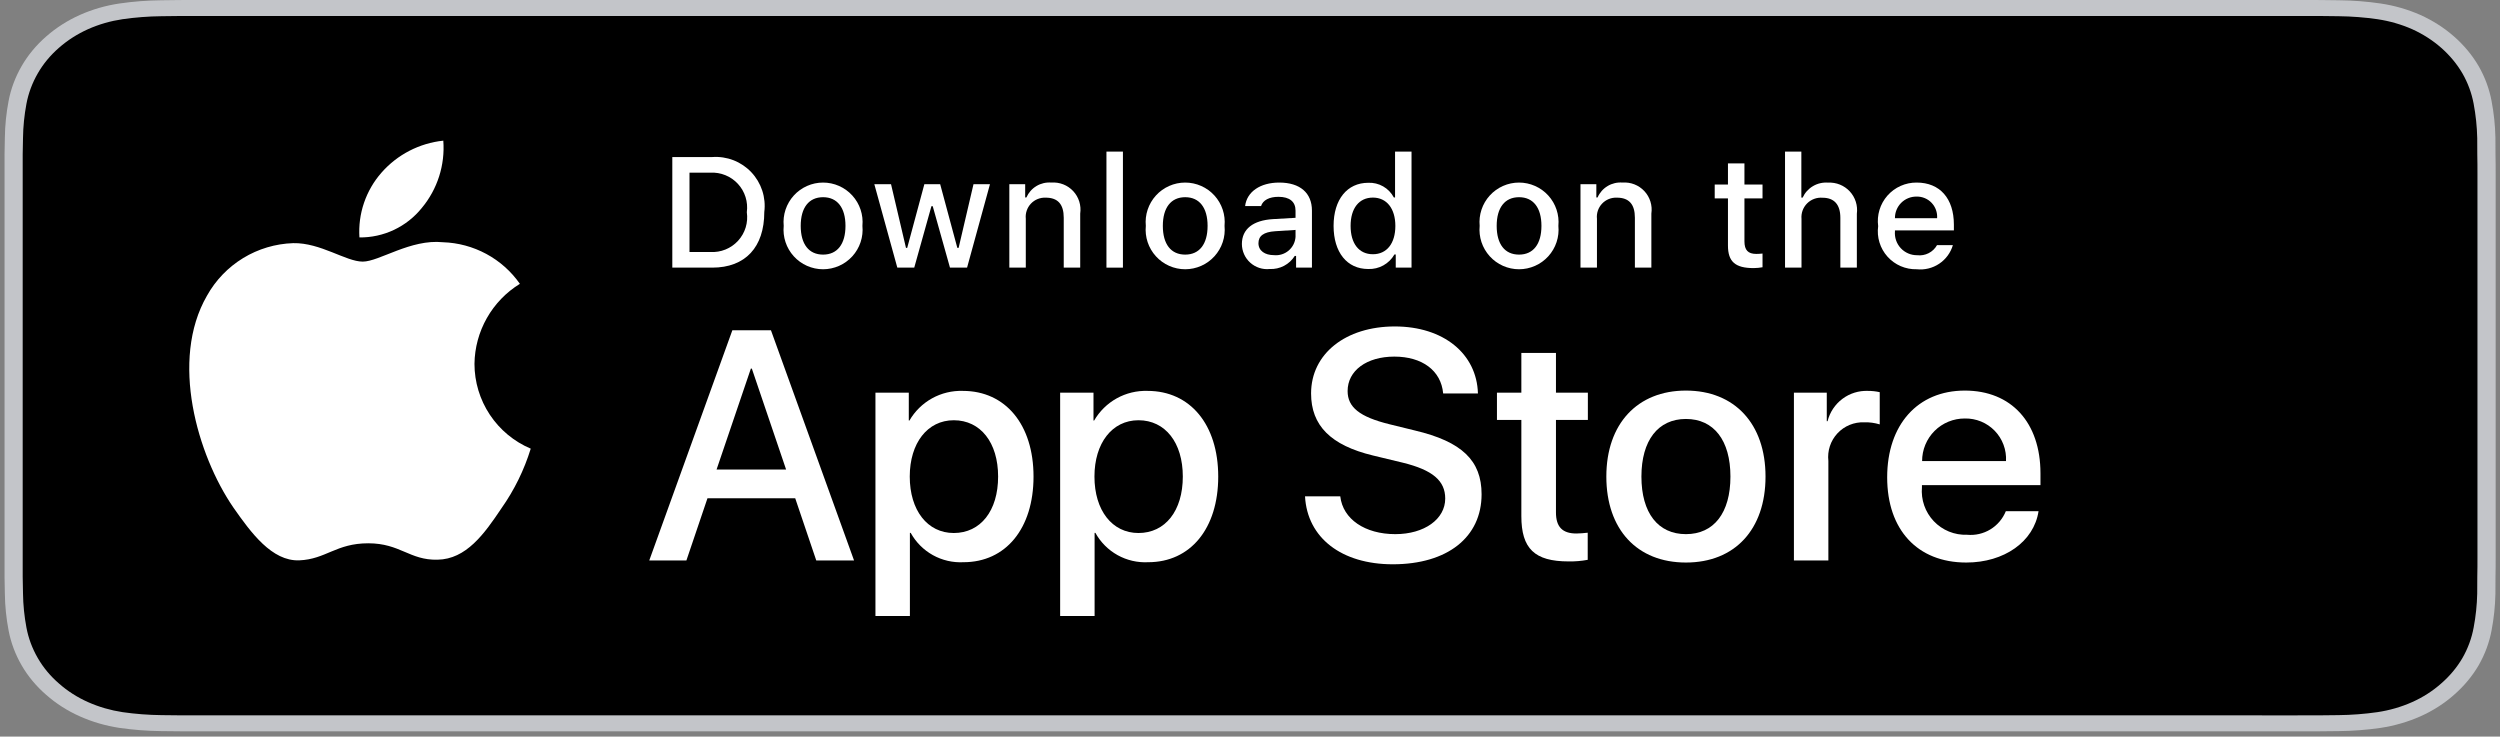 <svg width="224" height="66" viewBox="0 0 224 66" fill="none" xmlns="http://www.w3.org/2000/svg">
<rect x="0" y="0" width="224" height="66" fill="#808080" stroke="none"/>
<path d="M18.192 0C17.508 0 16.832 0 16.15 0.003C15.579 0.007 15.012 0.016 14.436 0.024C13.183 0.037 11.934 0.134 10.698 0.314C9.464 0.497 8.269 0.844 7.152 1.341C6.037 1.842 5.019 2.494 4.133 3.272C3.243 4.048 2.501 4.944 1.936 5.927C1.369 6.909 0.975 7.96 0.77 9.045C0.562 10.13 0.45 11.226 0.435 12.325C0.418 12.827 0.416 13.331 0.407 13.834V51.7C0.416 52.208 0.418 52.701 0.435 53.21C0.45 54.309 0.562 55.405 0.77 56.489C0.975 57.575 1.368 58.627 1.936 59.609C2.501 60.589 3.243 61.482 4.133 62.253C5.015 63.035 6.035 63.687 7.152 64.184C8.269 64.683 9.464 65.031 10.698 65.218C11.934 65.396 13.183 65.493 14.436 65.507C15.012 65.519 15.579 65.525 16.15 65.525C16.832 65.528 17.508 65.528 18.192 65.528H205.836C206.507 65.528 207.188 65.528 207.858 65.525C208.427 65.525 209.01 65.519 209.578 65.507C210.828 65.494 212.075 65.397 213.308 65.218C214.546 65.03 215.746 64.682 216.868 64.184C217.984 63.687 219.003 63.035 219.884 62.253C220.772 61.479 221.516 60.586 222.088 59.609C222.651 58.627 223.041 57.575 223.243 56.489C223.451 55.405 223.567 54.309 223.589 53.21C223.596 52.701 223.596 52.208 223.596 51.7C223.611 51.104 223.611 50.512 223.611 49.908V15.622C223.611 15.022 223.611 14.427 223.596 13.834C223.596 13.331 223.596 12.827 223.589 12.325C223.567 11.226 223.451 10.13 223.243 9.045C223.04 7.961 222.651 6.909 222.088 5.927C220.937 3.957 219.111 2.353 216.868 1.341C215.746 0.845 214.546 0.499 213.308 0.314C212.075 0.133 210.828 0.036 209.578 0.024C209.01 0.016 208.427 0.006 207.858 0.003C207.188 0 206.507 0 205.836 0" fill="#C3C5C9"/>
<path d="M207.847 1.433L209.55 1.453C210.711 1.466 211.87 1.555 213.016 1.72C214.1 1.881 215.151 2.184 216.133 2.617C218.069 3.493 219.644 4.88 220.638 6.582C221.124 7.433 221.46 8.343 221.636 9.283C221.829 10.305 221.938 11.338 221.96 12.374C221.965 12.838 221.965 13.337 221.965 13.833C221.98 14.447 221.98 15.032 221.98 15.621V49.907C221.98 50.502 221.98 51.083 221.965 51.668C221.965 52.201 221.965 52.689 221.958 53.191C221.936 54.209 221.83 55.224 221.639 56.227C221.465 57.179 221.126 58.102 220.632 58.963C220.141 59.803 219.501 60.569 218.738 61.233C217.976 61.911 217.094 62.477 216.128 62.908C215.148 63.344 214.099 63.648 213.016 63.809C211.863 63.974 210.698 64.064 209.53 64.076C208.983 64.087 208.411 64.094 207.856 64.094L205.834 64.097L16.157 64.094C15.588 64.094 15.034 64.087 14.47 64.076C13.302 64.063 12.136 63.974 10.983 63.809C9.908 63.646 8.867 63.344 7.893 62.911C6.929 62.483 6.049 61.92 5.287 61.246C4.515 60.58 3.872 59.807 3.384 58.958C2.89 58.104 2.549 57.188 2.371 56.243C2.179 55.228 2.075 54.201 2.061 53.172C2.049 52.826 2.033 51.676 2.033 51.676V13.833C2.033 13.833 2.05 12.7 2.061 12.367C2.075 11.34 2.178 10.314 2.369 9.3C2.547 8.353 2.889 7.435 3.383 6.578C3.869 5.729 4.509 4.956 5.277 4.287C6.043 3.612 6.926 3.047 7.892 2.612C8.864 2.181 9.903 1.881 10.976 1.721C12.133 1.555 13.302 1.465 14.474 1.453L16.157 1.433" fill="black"/>
<path d="M42.513 32.602C42.531 31.16 42.914 29.747 43.626 28.493C44.337 27.24 45.354 26.186 46.582 25.431C45.802 24.317 44.773 23.4 43.576 22.753C42.38 22.107 41.049 21.748 39.69 21.705C36.79 21.401 33.978 23.441 32.5 23.441C30.994 23.441 28.719 21.735 26.269 21.786C24.684 21.837 23.139 22.298 21.786 23.123C20.432 23.949 19.315 25.111 18.544 26.497C15.204 32.279 17.695 40.778 20.895 45.452C22.495 47.741 24.366 50.298 26.814 50.207C29.21 50.108 30.104 48.679 32.996 48.679C35.86 48.679 36.7 50.207 39.197 50.149C41.768 50.108 43.387 47.85 44.932 45.54C46.082 43.909 46.967 42.106 47.554 40.199C46.061 39.568 44.786 38.51 43.89 37.159C42.993 35.808 42.514 34.223 42.513 32.602Z" fill="white"/>
<path d="M37.795 18.631C39.197 16.949 39.887 14.786 39.72 12.603C37.579 12.828 35.601 13.851 34.181 15.469C33.486 16.259 32.954 17.179 32.615 18.175C32.276 19.171 32.137 20.224 32.205 21.274C33.276 21.285 34.336 21.053 35.304 20.595C36.272 20.137 37.124 19.466 37.795 18.631Z" fill="white"/>
<path d="M71.251 44.643H63.39L61.502 50.217H58.173L65.618 29.594H69.078L76.523 50.217H73.137L71.251 44.643ZM64.204 42.071H70.435L67.364 33.024H67.278L64.204 42.071Z" fill="white"/>
<path d="M92.604 42.7C92.604 47.372 90.103 50.374 86.329 50.374C85.373 50.424 84.422 50.204 83.585 49.739C82.749 49.273 82.06 48.582 81.598 47.743H81.527V55.191H78.44V35.181H81.428V37.682H81.484C81.968 36.847 82.668 36.16 83.511 35.691C84.354 35.224 85.308 34.993 86.272 35.024C90.088 35.024 92.604 38.04 92.604 42.7ZM89.431 42.7C89.431 39.656 87.858 37.654 85.458 37.654C83.1 37.654 81.514 39.698 81.514 42.7C81.514 45.729 83.1 47.758 85.458 47.758C87.858 47.758 89.431 45.771 89.431 42.7H89.431Z" fill="white"/>
<path d="M109.153 42.7C109.153 47.372 106.652 50.374 102.878 50.374C101.922 50.424 100.971 50.204 100.134 49.739C99.298 49.273 98.609 48.582 98.147 47.743H98.076V55.191H94.989V35.181H97.977V37.682H98.033C98.517 36.847 99.217 36.16 100.06 35.691C100.903 35.224 101.857 34.993 102.821 35.024C106.637 35.024 109.153 38.04 109.153 42.7ZM105.98 42.7C105.98 39.656 104.407 37.654 102.007 37.654C99.649 37.654 98.063 39.698 98.063 42.7C98.063 45.729 99.649 47.758 102.007 47.758C104.407 47.758 105.98 45.771 105.98 42.7Z" fill="white"/>
<path d="M120.089 44.471C120.318 46.516 122.304 47.859 125.019 47.859C127.621 47.859 129.492 46.516 129.492 44.672C129.492 43.071 128.363 42.113 125.691 41.456L123.018 40.812C119.231 39.897 117.473 38.126 117.473 35.252C117.473 31.694 120.574 29.25 124.975 29.25C129.335 29.25 132.322 31.694 132.423 35.252H129.307C129.121 33.194 127.419 31.952 124.933 31.952C122.447 31.952 120.746 33.209 120.746 35.038C120.746 36.496 121.832 37.354 124.491 38.011L126.763 38.569C130.994 39.569 132.75 41.269 132.75 44.286C132.75 48.144 129.679 50.56 124.791 50.56C120.217 50.56 117.129 48.201 116.93 44.471L120.089 44.471Z" fill="white"/>
<path d="M139.414 31.623V35.181H142.273V37.625H139.414V45.914C139.414 47.202 139.986 47.802 141.243 47.802C141.583 47.796 141.922 47.772 142.259 47.73V50.16C141.694 50.266 141.119 50.313 140.544 50.303C137.5 50.303 136.313 49.159 136.313 46.243V37.625H134.127V35.181H136.313V31.623H139.414Z" fill="white"/>
<path d="M143.928 42.7C143.928 37.969 146.714 34.996 151.059 34.996C155.418 34.996 158.191 37.969 158.191 42.7C158.191 47.444 155.433 50.403 151.059 50.403C146.686 50.403 143.928 47.443 143.928 42.7ZM155.047 42.7C155.047 39.455 153.56 37.539 151.059 37.539C148.558 37.539 147.071 39.469 147.071 42.7C147.071 45.958 148.558 47.859 151.059 47.859C153.56 47.859 155.047 45.958 155.047 42.7H155.047Z" fill="white"/>
<path d="M160.735 35.181H163.679V37.74H163.75C163.949 36.941 164.418 36.235 165.076 35.74C165.735 35.245 166.544 34.992 167.367 35.024C167.723 35.023 168.077 35.061 168.424 35.139V38.026C167.975 37.889 167.507 37.825 167.038 37.839C166.589 37.821 166.142 37.9 165.727 38.071C165.312 38.242 164.939 38.5 164.634 38.829C164.328 39.158 164.098 39.548 163.957 39.975C163.817 40.401 163.771 40.853 163.822 41.298V50.217H160.735L160.735 35.181Z" fill="white"/>
<path d="M182.654 45.801C182.239 48.53 179.581 50.403 176.18 50.403C171.806 50.403 169.091 47.473 169.091 42.771C169.091 38.055 171.82 34.996 176.05 34.996C180.21 34.996 182.826 37.854 182.826 42.413V43.47H172.206V43.657C172.157 44.21 172.227 44.767 172.41 45.292C172.592 45.816 172.885 46.296 173.268 46.699C173.65 47.102 174.114 47.418 174.628 47.628C175.143 47.838 175.696 47.936 176.251 47.915C176.98 47.984 177.712 47.815 178.338 47.434C178.963 47.053 179.449 46.48 179.723 45.801L182.654 45.801ZM172.221 41.313H179.738C179.766 40.816 179.69 40.318 179.516 39.851C179.342 39.384 179.074 38.958 178.728 38.599C178.381 38.241 177.965 37.958 177.504 37.768C177.043 37.579 176.548 37.486 176.05 37.497C175.547 37.494 175.049 37.591 174.584 37.781C174.119 37.972 173.696 38.252 173.34 38.607C172.984 38.962 172.702 39.384 172.51 39.848C172.318 40.313 172.22 40.81 172.221 41.313V41.313Z" fill="white"/>
<path d="M63.819 14.071C64.466 14.025 65.115 14.123 65.719 14.357C66.324 14.592 66.869 14.958 67.315 15.429C67.761 15.9 68.097 16.465 68.299 17.081C68.501 17.698 68.563 18.351 68.481 18.995C68.481 22.161 66.77 23.98 63.819 23.98H60.239V14.071H63.819ZM61.778 22.579H63.647C64.109 22.607 64.572 22.531 65.001 22.357C65.43 22.183 65.816 21.916 66.129 21.575C66.442 21.233 66.675 20.826 66.811 20.384C66.947 19.941 66.982 19.473 66.915 19.015C66.977 18.559 66.938 18.094 66.8 17.655C66.662 17.215 66.428 16.811 66.116 16.473C65.804 16.134 65.42 15.869 64.993 15.696C64.567 15.523 64.107 15.446 63.647 15.472H61.778V22.579Z" fill="white"/>
<path d="M70.22 20.238C70.173 19.747 70.229 19.251 70.385 18.782C70.541 18.314 70.793 17.883 71.125 17.518C71.457 17.152 71.862 16.861 72.313 16.661C72.764 16.461 73.253 16.358 73.746 16.358C74.24 16.358 74.728 16.461 75.18 16.661C75.631 16.861 76.036 17.152 76.368 17.518C76.7 17.883 76.952 18.314 77.108 18.782C77.264 19.251 77.32 19.747 77.273 20.238C77.321 20.73 77.265 21.226 77.11 21.696C76.954 22.165 76.703 22.596 76.371 22.962C76.038 23.328 75.633 23.621 75.181 23.821C74.73 24.021 74.241 24.125 73.746 24.125C73.252 24.125 72.763 24.021 72.311 23.821C71.859 23.621 71.454 23.328 71.122 22.962C70.79 22.596 70.538 22.165 70.383 21.696C70.227 21.226 70.172 20.73 70.22 20.238ZM75.755 20.238C75.755 18.617 75.027 17.669 73.749 17.669C72.466 17.669 71.744 18.617 71.744 20.238C71.744 21.872 72.466 22.813 73.749 22.813C75.027 22.813 75.755 21.865 75.755 20.238H75.755Z" fill="white"/>
<path d="M86.649 23.98H85.118L83.572 18.473H83.456L81.916 23.98H80.4L78.339 16.502H79.836L81.175 22.208H81.286L82.823 16.502H84.239L85.776 22.208H85.893L87.226 16.502H88.702L86.649 23.98Z" fill="white"/>
<path d="M90.436 16.502H91.856V17.69H91.966C92.154 17.264 92.469 16.906 92.869 16.667C93.269 16.428 93.734 16.32 94.198 16.358C94.562 16.331 94.927 16.385 95.267 16.518C95.607 16.651 95.912 16.859 96.161 17.126C96.409 17.393 96.595 17.713 96.703 18.061C96.811 18.41 96.84 18.778 96.787 19.139V23.98H95.311V19.51C95.311 18.308 94.788 17.71 93.697 17.71C93.45 17.699 93.203 17.741 92.974 17.834C92.745 17.926 92.538 18.068 92.369 18.248C92.199 18.428 92.07 18.642 91.992 18.877C91.912 19.111 91.885 19.36 91.911 19.605V23.98H90.436L90.436 16.502Z" fill="white"/>
<path d="M99.138 13.583H100.614V23.98H99.138V13.583Z" fill="white"/>
<path d="M102.665 20.238C102.618 19.747 102.674 19.251 102.83 18.782C102.986 18.314 103.238 17.883 103.57 17.518C103.902 17.152 104.307 16.86 104.759 16.661C105.21 16.461 105.698 16.358 106.192 16.358C106.686 16.358 107.174 16.461 107.626 16.661C108.077 16.86 108.482 17.152 108.814 17.518C109.146 17.883 109.398 18.314 109.554 18.782C109.71 19.251 109.766 19.747 109.719 20.238C109.767 20.73 109.711 21.227 109.556 21.696C109.4 22.165 109.148 22.596 108.816 22.962C108.484 23.328 108.079 23.621 107.627 23.821C107.175 24.021 106.686 24.125 106.192 24.125C105.698 24.125 105.209 24.021 104.757 23.821C104.305 23.621 103.9 23.328 103.568 22.962C103.236 22.596 102.984 22.165 102.828 21.696C102.673 21.227 102.617 20.73 102.665 20.238ZM108.2 20.238C108.2 18.617 107.472 17.669 106.194 17.669C104.911 17.669 104.19 18.617 104.19 20.238C104.19 21.872 104.911 22.813 106.194 22.813C107.472 22.813 108.2 21.866 108.2 20.238H108.2Z" fill="white"/>
<path d="M111.273 21.865C111.273 20.519 112.276 19.743 114.055 19.633L116.08 19.516V18.871C116.08 18.081 115.558 17.635 114.549 17.635C113.726 17.635 113.155 17.937 112.991 18.466H111.562C111.713 17.182 112.921 16.358 114.618 16.358C116.492 16.358 117.55 17.291 117.55 18.871V23.98H116.129V22.929H116.012C115.775 23.306 115.442 23.614 115.048 23.82C114.653 24.026 114.211 24.124 113.766 24.103C113.452 24.136 113.135 24.103 112.835 24.005C112.535 23.908 112.258 23.748 112.023 23.537C111.788 23.327 111.6 23.069 111.471 22.781C111.342 22.493 111.275 22.181 111.273 21.865ZM116.08 21.226V20.601L114.254 20.718C113.224 20.787 112.757 21.137 112.757 21.796C112.757 22.47 113.341 22.861 114.144 22.861C114.379 22.885 114.617 22.861 114.843 22.791C115.069 22.721 115.278 22.607 115.459 22.454C115.639 22.302 115.788 22.114 115.894 21.904C116.001 21.693 116.064 21.462 116.08 21.226Z" fill="white"/>
<path d="M119.489 20.238C119.489 17.875 120.704 16.378 122.593 16.378C123.061 16.357 123.525 16.468 123.931 16.701C124.337 16.933 124.668 17.276 124.887 17.69H124.997V13.583H126.473V23.98H125.059V22.799H124.942C124.707 23.21 124.363 23.549 123.95 23.779C123.536 24.009 123.067 24.121 122.593 24.103C120.691 24.104 119.489 22.607 119.489 20.238ZM121.014 20.238C121.014 21.824 121.761 22.779 123.012 22.779C124.256 22.779 125.024 21.81 125.024 20.244C125.024 18.686 124.248 17.704 123.012 17.704C121.77 17.704 121.014 18.665 121.014 20.238H121.014Z" fill="white"/>
<path d="M132.578 20.238C132.531 19.747 132.587 19.251 132.743 18.782C132.899 18.314 133.151 17.883 133.483 17.518C133.815 17.152 134.22 16.861 134.671 16.661C135.123 16.461 135.611 16.358 136.105 16.358C136.598 16.358 137.087 16.461 137.538 16.661C137.99 16.861 138.394 17.152 138.726 17.518C139.058 17.883 139.31 18.314 139.466 18.782C139.622 19.251 139.678 19.747 139.631 20.238C139.679 20.73 139.624 21.226 139.468 21.696C139.313 22.165 139.061 22.596 138.729 22.962C138.397 23.328 137.992 23.621 137.54 23.821C137.088 24.021 136.599 24.125 136.105 24.125C135.611 24.125 135.122 24.021 134.67 23.821C134.218 23.621 133.813 23.328 133.481 22.962C133.149 22.596 132.897 22.165 132.741 21.696C132.586 21.226 132.53 20.73 132.578 20.238ZM138.113 20.238C138.113 18.617 137.385 17.669 136.107 17.669C134.824 17.669 134.103 18.617 134.103 20.238C134.103 21.872 134.824 22.813 136.107 22.813C137.385 22.813 138.113 21.865 138.113 20.238Z" fill="white"/>
<path d="M141.611 16.502H143.032V17.69H143.142C143.329 17.264 143.645 16.906 144.045 16.667C144.445 16.428 144.91 16.32 145.374 16.358C145.738 16.331 146.103 16.385 146.443 16.518C146.783 16.651 147.088 16.859 147.337 17.126C147.585 17.393 147.771 17.713 147.879 18.061C147.987 18.41 148.016 18.778 147.962 19.139V23.98H146.486V19.51C146.486 18.308 145.964 17.71 144.873 17.71C144.626 17.699 144.379 17.741 144.15 17.834C143.921 17.926 143.714 18.068 143.544 18.248C143.375 18.428 143.246 18.642 143.167 18.877C143.088 19.111 143.061 19.36 143.087 19.605V23.98H141.611V16.502Z" fill="white"/>
<path d="M156.302 14.64V16.536H157.922V17.779H156.302V21.625C156.302 22.408 156.625 22.751 157.36 22.751C157.548 22.75 157.736 22.739 157.922 22.717V23.946C157.657 23.994 157.389 24.019 157.12 24.021C155.478 24.021 154.825 23.444 154.825 22.002V17.779H153.638V16.536H154.825V14.64H156.302Z" fill="white"/>
<path d="M159.938 13.583H161.401V17.704H161.518C161.714 17.273 162.038 16.913 162.447 16.674C162.855 16.434 163.327 16.326 163.798 16.364C164.16 16.345 164.522 16.405 164.858 16.541C165.194 16.677 165.496 16.886 165.742 17.152C165.988 17.419 166.172 17.736 166.281 18.082C166.39 18.427 166.422 18.793 166.374 19.152V23.98H164.896V19.516C164.896 18.322 164.34 17.717 163.297 17.717C163.044 17.696 162.788 17.731 162.55 17.819C162.311 17.907 162.094 18.046 161.915 18.227C161.736 18.407 161.598 18.625 161.511 18.864C161.425 19.104 161.392 19.359 161.414 19.613V23.98H159.939L159.938 13.583Z" fill="white"/>
<path d="M174.979 21.961C174.778 22.645 174.344 23.236 173.751 23.631C173.159 24.027 172.446 24.201 171.738 24.125C171.246 24.137 170.756 24.043 170.303 23.848C169.851 23.653 169.446 23.361 169.118 22.994C168.789 22.627 168.544 22.193 168.4 21.721C168.256 21.25 168.216 20.753 168.284 20.265C168.218 19.775 168.259 19.277 168.402 18.804C168.546 18.331 168.789 17.895 169.116 17.524C169.443 17.154 169.846 16.858 170.297 16.657C170.748 16.456 171.238 16.354 171.732 16.358C173.813 16.358 175.068 17.779 175.068 20.128V20.643H169.787V20.725C169.764 21 169.799 21.276 169.889 21.536C169.978 21.797 170.122 22.035 170.309 22.237C170.497 22.439 170.724 22.599 170.977 22.707C171.23 22.816 171.503 22.871 171.779 22.868C172.132 22.91 172.489 22.846 172.806 22.685C173.123 22.524 173.385 22.272 173.558 21.961L174.979 21.961ZM169.787 19.551H173.564C173.583 19.3 173.549 19.048 173.464 18.811C173.38 18.574 173.246 18.357 173.073 18.175C172.9 17.992 172.69 17.848 172.458 17.752C172.225 17.655 171.975 17.608 171.724 17.614C171.468 17.611 171.215 17.659 170.979 17.755C170.742 17.851 170.527 17.994 170.347 18.174C170.166 18.355 170.024 18.57 169.928 18.806C169.832 19.043 169.784 19.296 169.787 19.551H169.787Z" fill="white"/>
</svg>
